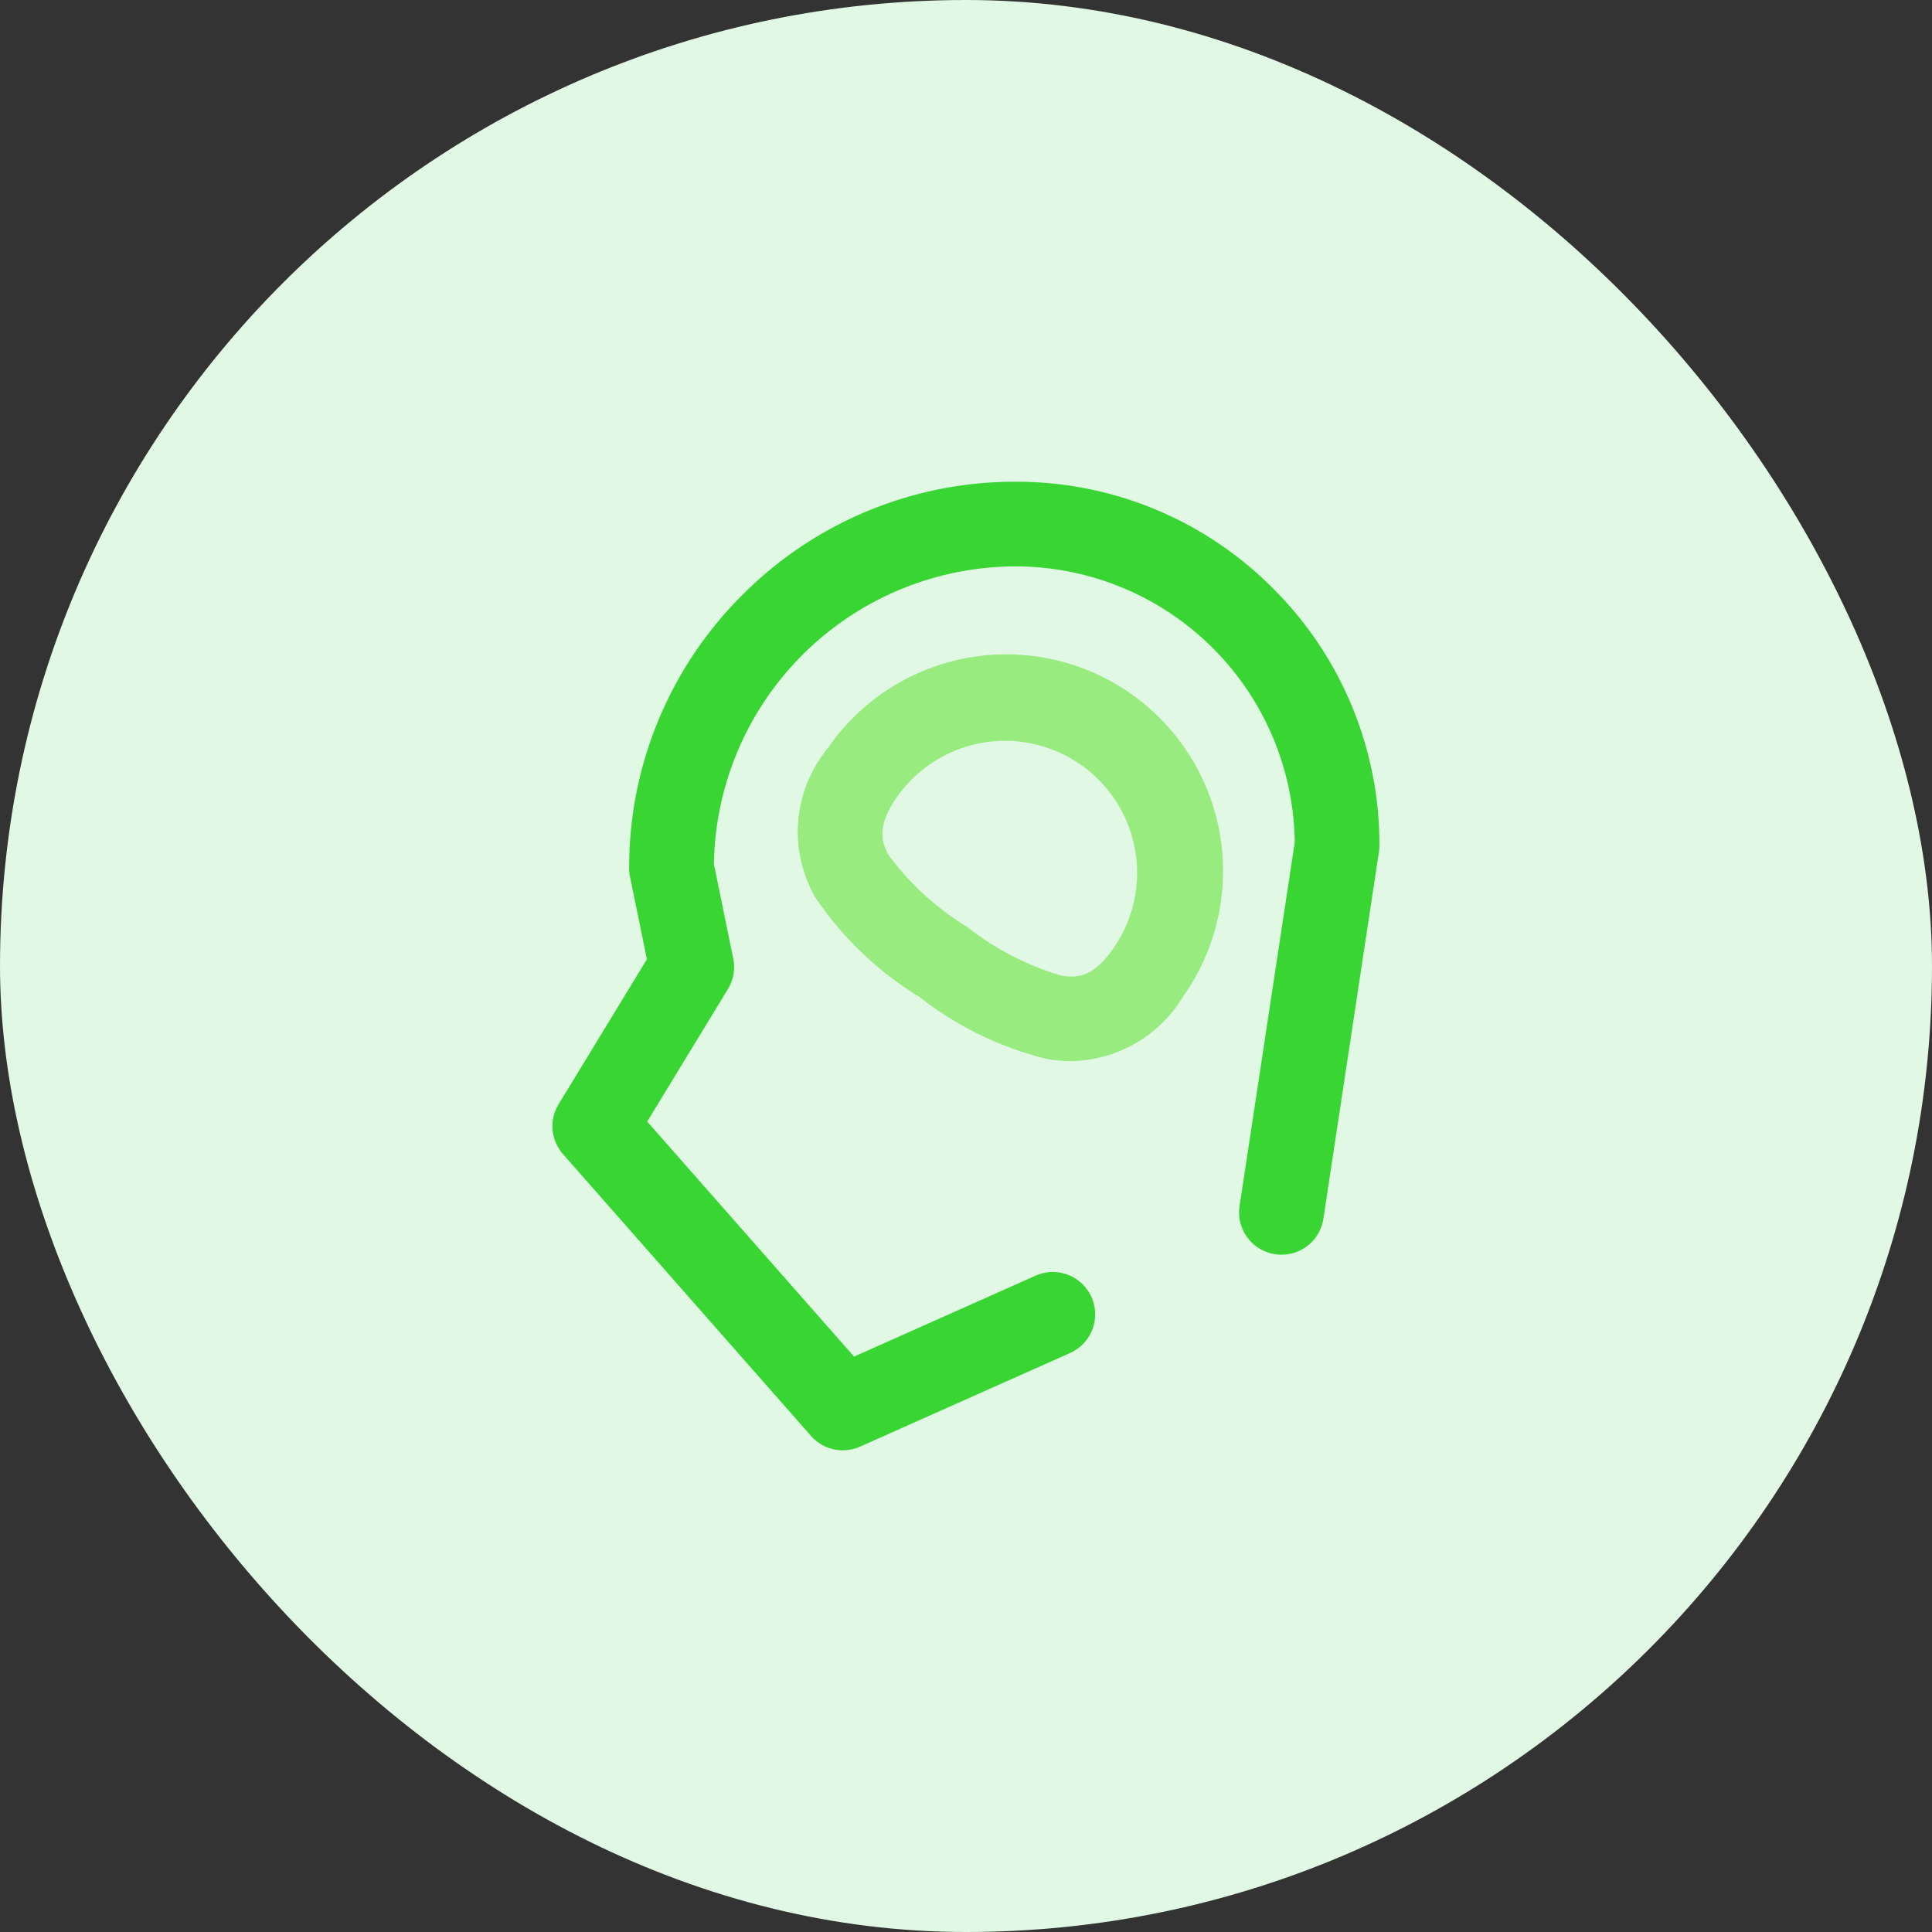 <svg xmlns="http://www.w3.org/2000/svg" width="80" height="80" viewBox="0 0 80 80"><rect x="0" y="0" width="80" height="80" fill="#333333" stroke="none"/><defs><style>.a{fill:#e0f8e4;}.b{fill:#38d533;}.c{fill:#98ec7f;}</style></defs><g transform="translate(-72)"><rect class="a" width="80" height="80" rx="40" transform="translate(72)"/><g transform="translate(183.262 -2413.575)"><g transform="translate(-88.385 2433.522)"><path class="b" d="M-76.363,2473.629a1.753,1.753,0,0,1-1.317-.595l-10.269-11.668a1.753,1.753,0,0,1-.181-2.07l3.655-6-.7-3.417a1.756,1.756,0,0,1-.035-.35,15.9,15.9,0,0,1,4.688-11.318,15.9,15.9,0,0,1,11.318-4.688,14.961,14.961,0,0,1,10.65,4.411,14.962,14.962,0,0,1,4.411,10.65,1.758,1.758,0,0,1-.02.262l-2.3,15.193a1.753,1.753,0,0,1-2,1.47,1.753,1.753,0,0,1-1.47-2l2.284-15.057A11.569,11.569,0,0,0-69.2,2437.028a12.515,12.515,0,0,0-12.5,12.329l.8,3.913a1.751,1.751,0,0,1-.221,1.261l-3.341,5.486,8.565,9.732,7.516-3.351a1.753,1.753,0,0,1,2.315.887,1.753,1.753,0,0,1-.887,2.315l-8.694,3.876A1.76,1.76,0,0,1-76.363,2473.629Z" transform="translate(88.385 -2433.522)"/></g><g transform="translate(-78.226 2440.747)"><path class="c" d="M67.788,2553.324a5.853,5.853,0,0,1-.943-.078,13.915,13.915,0,0,1-5.339-2.589,13.922,13.922,0,0,1-4.29-4.1,5.436,5.436,0,0,1,.478-6.147,8.976,8.976,0,1,1,14.744,10.24h0A5.514,5.514,0,0,1,67.788,2553.324Zm-2.714-13.261a5.468,5.468,0,0,0-4.5,2.348c-.855,1.231-.61,1.889-.313,2.409a11.57,11.57,0,0,0,3.246,2.957,11.578,11.578,0,0,0,3.9,2.009c.591.1,1.293.1,2.148-1.135a5.467,5.467,0,0,0-4.484-8.588Z" transform="translate(-56.484 -2536.558)"/></g></g></g></svg>